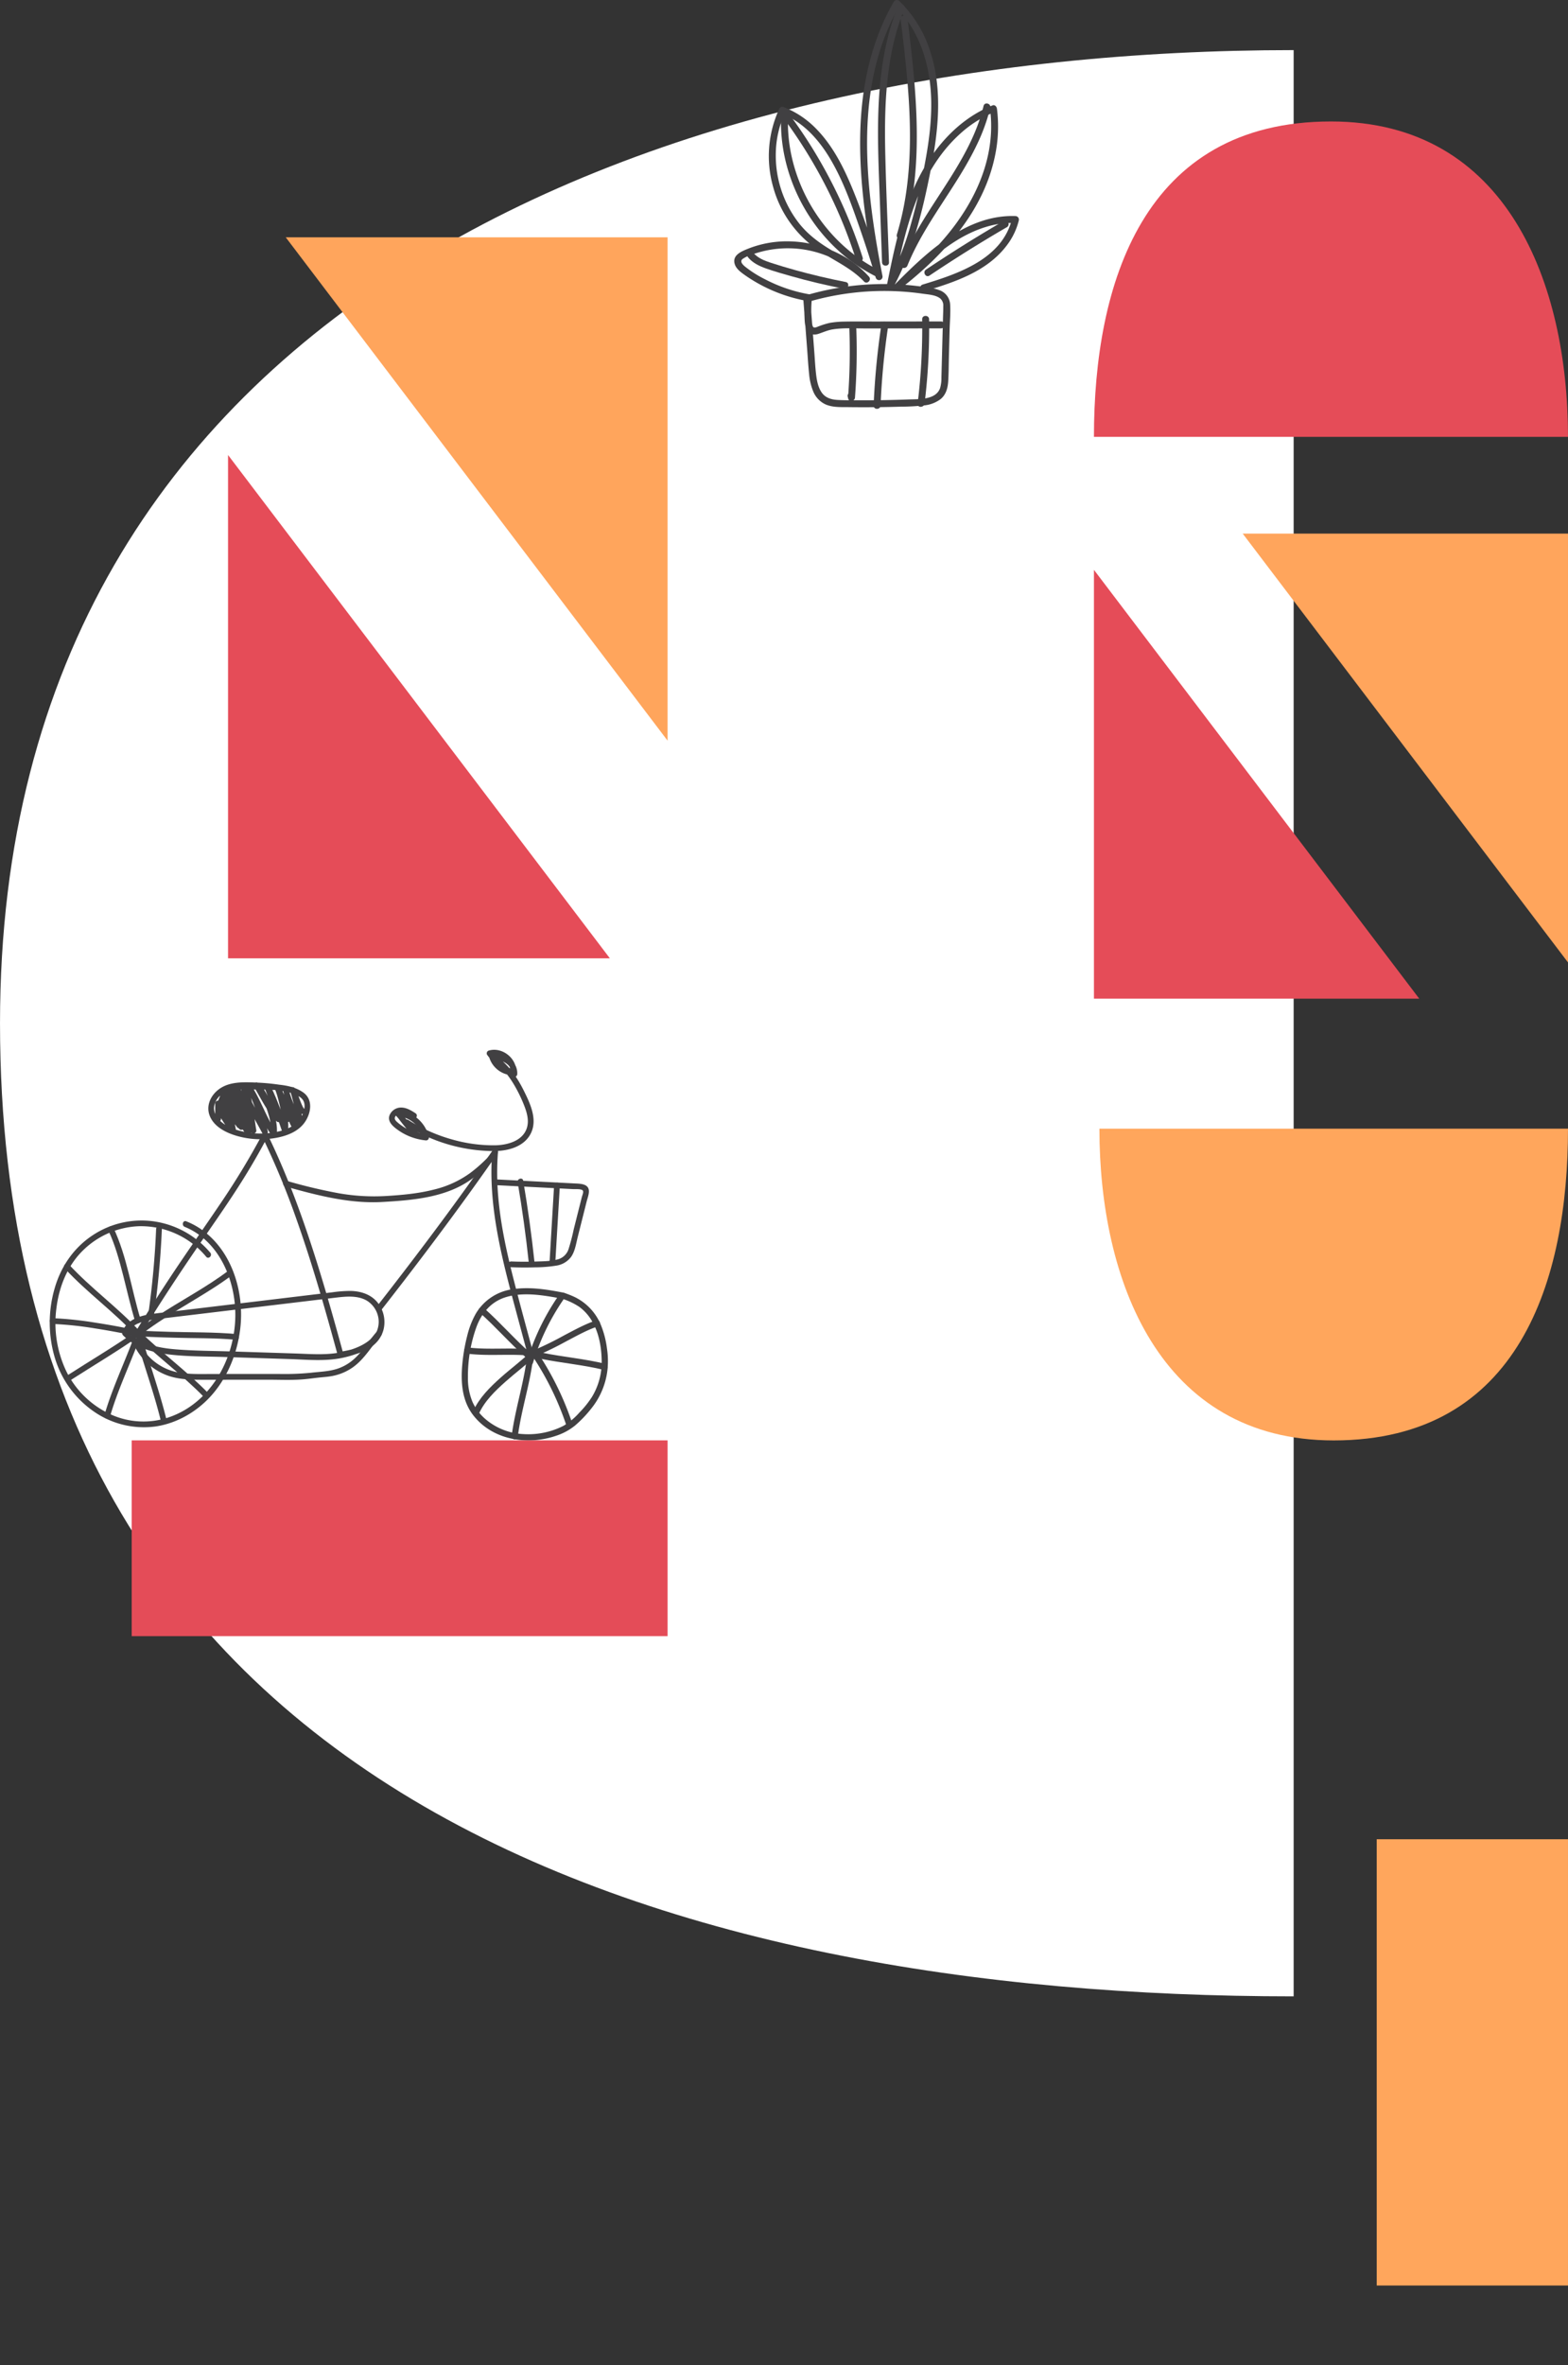 <svg xmlns="http://www.w3.org/2000/svg" xmlns:xlink="http://www.w3.org/1999/xlink" width="788.705" height="1189.091" viewBox="0 0 788.705 1189.091"><rect x="0" y="0" width="788.705" height="1189.091" fill="#333333" stroke="none"/><defs><clipPath id="clip-path"><path id="Path_163" data-name="Path 163" d="M0-2641.785H396.87V-3771.556H0Z" transform="translate(0 3771.556)" fill="none"></path></clipPath></defs><g id="Group_152" data-name="Group 152" transform="translate(-991.295 -210.266)"><path id="Path_191" data-name="Path 191" d="M0,121.359c0-314.7,100.957-650.7,489.256-650.7,364.658,0,489.257,336.005,489.257,650.7" transform="translate(1520.641 1213.973) rotate(-90)" fill="#fff"></path><g id="Group_94" data-name="Group 94" transform="translate(1383.13 269.585)" clip-path="url(#clip-path)"><g id="Group_93" data-name="Group 93" transform="translate(158.422 1.752)"><path id="Path_162" data-name="Path 162" d="M0-370.78c0-76.687,24.6-158.566,119.224-158.566,88.861,0,119.224,81.879,119.224,158.566" transform="translate(0 529.346)" fill="#e54c58"></path></g></g><g id="Group_95" data-name="Group 95" transform="translate(1616.378 478.553)"><path id="Path_164" data-name="Path 164" d="M0,0,163.621,215.587V0Z" fill="#ffa55c"></path></g><g id="Group_96" data-name="Group 96" transform="translate(1541.553 496.778)"><path id="Path_165" data-name="Path 165" d="M-382.6-504.113H-546.224V-719.7Z" transform="translate(546.224 719.7)" fill="#e54c58"></path></g><g id="Group_98" data-name="Group 98" transform="translate(1383.13 269.585)" clip-path="url(#clip-path)"><g id="Group_97" data-name="Group 97" transform="translate(161.171 508.143)"><path id="Path_166" data-name="Path 166" d="M-551.142,0h-235.7c0,75.8,30.012,156.738,117.849,156.738,93.532,0,117.85-80.935,117.85-156.738" transform="translate(786.84)" fill="#ffa65c"></path></g></g><g id="Group_103" data-name="Group 103" transform="translate(1106 439.026)"><path id="Path_172" data-name="Path 172" d="M0-466.632H192.069L0-719.7Z" transform="translate(0 719.7)" fill="#e54c58"></path></g><g id="Group_104" data-name="Group 104" transform="translate(1135.027 329.585)"><path id="Path_173" data-name="Path 173" d="M0,0,192.068,253.068V0Z" fill="#ffa55c"></path></g><g id="Group_117" data-name="Group 117" transform="translate(1360.622 210.266)"><g id="Group_105" data-name="Group 105" transform="translate(34.679 142.8)"><path id="Path_174" data-name="Path 174" d="M-.028-31.344Q.982-18.2,1.993-5.051c.3,3.97.52,7.958.947,11.917a29.639,29.639,0,0,0,2.1,8.925A12.3,12.3,0,0,0,11.2,22.235c3.638,1.607,7.877,1.336,11.764,1.385q13.046.164,26.09-.238a114.379,114.379,0,0,0,11.626-.627A16.34,16.34,0,0,0,69.1,19.567c2.712-2.238,3.591-5.54,3.806-8.921.272-4.276.252-8.587.365-12.871q.175-6.619.351-13.239c.108-4.074.514-8.272.269-12.341a8.065,8.065,0,0,0-5.628-7.451c-3.473-1.315-7.461-1.589-11.121-2.033a139.015,139.015,0,0,0-55,4.453A1.814,1.814,0,0,0,.862-31.154,54.577,54.577,0,0,0,.6-22.34c.125,2.343.075,5.306,1.285,7.4,1.181,2.047,3.552,2.419,5.655,1.74,2.481-.8,4.692-1.866,7.307-2.277,5.487-.862,11.24-.455,16.775-.461l17.569-.02,20.161-.024a1.747,1.747,0,0,0,0-3.491l-32.833.038c-5.249.006-10.5-.065-15.751.038a47.341,47.341,0,0,0-7.349.637,40.721,40.721,0,0,0-6.587,2.114c-1.217.432-1.91.426-2.228-.928a25.688,25.688,0,0,1-.478-4.2,54.479,54.479,0,0,1,.23-9.382L3.071-29.471a136.251,136.251,0,0,1,45.383-5.1c3.836.219,7.667.589,11.469,1.144,2.815.411,6.6.562,8.943,2.385a4.663,4.663,0,0,1,1.557,3.981c.022,1.945-.086,3.9-.138,5.842l-.32,12.088q-.16,6.044-.32,12.088c-.051,1.919-.1,3.837-.152,5.756a17.886,17.886,0,0,1-.642,5.252c-2.05,6.066-10.633,5.6-15.744,5.788q-11.878.447-23.768.423c-3.952-.008-7.928.04-11.876-.162-3.155-.161-6.193-.958-8.113-3.642C7.565,13.876,6.9,10.663,6.524,7.676c-.51-4.027-.685-8.11-1-12.156Q4.5-17.912,3.463-31.344c-.171-2.226-3.664-2.244-3.491,0" transform="translate(0.034 38.28)" fill="#414042"></path></g><g id="Group_106" data-name="Group 106" transform="translate(57.026 163.766)"><path id="Path_175" data-name="Path 175" d="M-4-7.61a312.333,312.333,0,0,1-.673,34.46l3.429-.464-.22-.938c-.514-2.186-3.881-1.261-3.367.928l.22.938c.473,2.011,3.288,1.414,3.429-.464A312.333,312.333,0,0,0-.505-7.61C-.585-9.85-4.077-9.861-4-7.61" transform="translate(4.881 9.294)" fill="#414042"></path></g><g id="Group_107" data-name="Group 107" transform="translate(70.111 161.78)"><path id="Path_176" data-name="Path 176" d="M-17.8-5.714A373.372,373.372,0,0,0-21.733,35.1c-.092,2.247,3.4,2.243,3.491,0A364.9,364.9,0,0,1-14.43-4.785c.334-2.2-3.03-3.146-3.367-.928" transform="translate(21.735 6.978)" fill="#414042"></path></g><g id="Group_108" data-name="Group 108" transform="translate(92.228 158.831)"><path id="Path_177" data-name="Path 177" d="M-10.355-7.618a308.52,308.52,0,0,1-2.276,42.356c-.274,2.225,3.22,2.2,3.491,0A308.492,308.492,0,0,0-6.864-7.618c-.034-2.244-3.525-2.251-3.491,0" transform="translate(12.646 9.304)" fill="#414042"></path></g><g id="Group_109" data-name="Group 109" transform="translate(0 0)"><path id="Path_178" data-name="Path 178" d="M-173.949-669.24a76.059,76.059,0,0,1-22.888-7.616A56.58,56.58,0,0,1-207.03-683.3c-1.086-.915-2.779-2.544-1.247-3.811a16.378,16.378,0,0,1,4.508-2.128,52.8,52.8,0,0,1,38.456.747,49.734,49.734,0,0,1,18.163,12.7l2.469-2.469c-5.272-5.59-12.064-9.246-18.6-13.124-6.055-3.593-11.586-7.6-16.083-13.077a55.317,55.317,0,0,1-12.177-35.691,50.081,50.081,0,0,1,4.826-20.856l-1.971.8c10.755,4.107,18.645,12.905,24.425,22.586,6.54,10.953,10.811,23.111,14.985,35.108q4.282,12.31,8.012,24.8a1.747,1.747,0,0,0,3.367-.928c-3.51-18.034-6.437-36.231-7.4-54.6-.937-17.957,0-36.163,4.671-53.595a115.336,115.336,0,0,1,11.466-27.891l-2.742.353c13.136,12.41,18.316,30.76,18.54,48.386.135,10.563-1.317,21.063-3.29,31.417-1.862,9.771-3.995,19.523-6.693,29.1A147.909,147.909,0,0,1-135.4-674.776l3.19,1.345c5.488-27.187,11.644-56.629,32.942-76.238a57.947,57.947,0,0,1,17.686-11.316l-2.21-1.683c3.71,27.919-10.942,53.892-30.194,72.939a193,193,0,0,1-17.233,14.991l2.469,2.469c12.322-12.468,25.938-25.891,43.172-31.049A45.117,45.117,0,0,1-71-705.214l-1.683-2.21c-4.945,20.4-27.257,27.787-44.977,33.157-2.144.65-1.23,4.021.928,3.366,15.585-4.723,32.234-10.135,42.1-24.03A33.816,33.816,0,0,0-69.312-706.5,1.769,1.769,0,0,0-71-708.7c-18.986-.67-35.323,10.641-48.778,22.875-3.932,3.575-7.71,7.313-11.445,11.092-1.627,1.646.746,3.81,2.469,2.469,21.858-17.022,41.826-38.945,47.507-66.907a71.032,71.032,0,0,0,.942-23.491c-.132-.989-1.029-2.153-2.21-1.683-12.238,4.872-22.229,13.723-29.849,24.351-8.538,11.908-13.746,25.821-17.477,39.894-2.254,8.5-4,17.128-5.74,25.747-.374,1.851,2.2,3.174,3.191,1.345,9.743-17.925,14.609-37.982,18.564-57.851,3.946-19.827,6.393-40.782.037-60.39a60.665,60.665,0,0,0-15.645-25.581,1.767,1.767,0,0,0-2.742.353c-9.16,15.86-14.1,33.65-15.98,51.8-1.928,18.589-.769,37.383,1.688,55.865,1.386,10.427,3.188,20.79,5.2,31.114l3.367-.928c-4.364-14.59-9.1-29.179-14.86-43.286-4.534-11.1-10.1-22.2-18.609-30.821a46.176,46.176,0,0,0-16.392-10.827,1.745,1.745,0,0,0-1.971.8,56.493,56.493,0,0,0-3.143,39.411,56.261,56.261,0,0,0,23.786,32.5c7.455,4.809,15.764,8.519,21.936,15.064,1.55,1.643,3.968-.807,2.469-2.469-9.925-11-24.482-17.2-39.2-17.708a53.156,53.156,0,0,0-21.586,3.669c-3.23,1.3-7.988,3.166-6.777,7.574.556,2.026,2.215,3.536,3.837,4.749,1.747,1.306,3.572,2.514,5.432,3.651a78.73,78.73,0,0,0,28.1,10.452c2.2.365,3.143-3,.928-3.367" transform="translate(212.441 817.332)" fill="#414042"></path></g><g id="Group_110" data-name="Group 110" transform="translate(6.537 126.354)"><path id="Path_179" data-name="Path 179" d="M-224-69.779q-12.839-2.5-25.452-6c-4.1-1.143-8.183-2.352-12.229-3.672-3.351-1.093-6.678-2.4-8.988-5.178-1.437-1.73-3.895.751-2.469,2.469,2.33,2.806,5.652,4.376,9.025,5.569,4.152,1.469,8.413,2.678,12.649,3.875q13.129,3.71,26.536,6.309c2.195.427,3.135-2.937.928-3.367" transform="translate(273.57 85.22)" fill="#414042"></path></g><g id="Group_111" data-name="Group 111" transform="translate(23.503 56.321)"><path id="Path_180" data-name="Path 180" d="M-.349-7.606C-1.485,18.2,10,44.015,29.25,61.113A82.957,82.957,0,0,0,47.022,73.221c2,1.007,3.772-2,1.762-3.014C26.585,59.036,10.429,37.488,5,13.33A79.422,79.422,0,0,1,3.142-7.606c.1-2.247-3.392-2.242-3.491,0" transform="translate(0.426 9.289)" fill="#414042"></path></g><g id="Group_112" data-name="Group 112" transform="translate(24.193 56.515)"><path id="Path_181" data-name="Path 181" d="M-1.516-11.339A244.208,244.208,0,0,1,29.132,43.249Q32.449,51.513,35.156,60c.682,2.132,4.054,1.22,3.367-.928a247.679,247.679,0,0,0-26.781-57.3Q6.9-5.851,1.5-13.1c-1.325-1.783-4.357-.044-3.014,1.762" transform="translate(1.852 13.848)" fill="#414042"></path></g><g id="Group_113" data-name="Group 113" transform="translate(72.315 2.239)"><path id="Path_182" data-name="Path 182" d="M-24.919-585.905c-.62-17.458-1.371-34.917-1.81-52.381-.409-16.28-.324-32.71,2.348-48.818A128.558,128.558,0,0,1-17.2-713.46c.828-2.089-2.547-3-3.367-.928-12.307,31.058-10.082,65.325-8.921,98.018l1.082,30.466c.08,2.24,3.571,2.251,3.491,0" transform="translate(30.433 715.557)" fill="#414042"></path></g><g id="Group_114" data-name="Group 114" transform="translate(81.719 7.913)"><path id="Path_183" data-name="Path 183" d="M-8.954-7.511c3.382,28.145,6.789,56.789,3.066,85.082a147.823,147.823,0,0,1-4.966,23.252c-.648,2.157,2.721,3.078,3.366.928C.776,74.25.042,45.168-2.726,16.884-3.522,8.74-4.487.613-5.463-7.511c-.265-2.2-3.759-2.229-3.491,0" transform="translate(10.935 9.173)" fill="#414042"></path></g><g id="Group_115" data-name="Group 115" transform="translate(83.592 52.027)"><path id="Path_184" data-name="Path 184" d="M-15.821-368.473c8.847-21.808,24.885-39.659,34.962-60.824a94.807,94.807,0,0,0,6.717-18.538c.525-2.184-2.841-3.115-3.367-.928-5.528,22.985-21.1,41.5-32.78,61.518a139.557,139.557,0,0,0-8.9,17.844c-.844,2.081,2.532,2.986,3.367.928" transform="translate(19.322 450.01)" fill="#414042"></path></g><g id="Group_116" data-name="Group 116" transform="translate(95.653 110.91)"><path id="Path_185" data-name="Path 185" d="M-11.542-124.922q19.1-12.813,38.994-24.379a1.747,1.747,0,0,0-1.762-3.014Q5.806-140.756-13.3-127.937c-1.856,1.245-.111,4.271,1.762,3.015" transform="translate(14.096 152.566)" fill="#414042"></path></g></g><g id="Group_142" data-name="Group 142"><g id="Group_55" data-name="Group 55" transform="translate(1052.759 779.786)"><path id="Path_127" data-name="Path 127" d="M-35.168-391.183c9.489-15.491,19.456-30.668,29.75-45.635,7.611-11.067,15.359-22.05,22.448-33.464q6.2-9.988,11.7-20.387h-2.5a394.571,394.571,0,0,1,17.255,41.7c5.112,14.421,9.625,29.047,13.86,43.747,2.332,8.094,4.577,16.212,6.791,24.339a1.487,1.487,0,0,0,1.781,1.011c8.518-1.475,18.493-4.349,21.158-13.735a15.751,15.751,0,0,0-2.447-13.254c-3.317-4.568-8.61-6.337-14.092-6.452a65.22,65.22,0,0,0-9.119.684l-10.51,1.261-20.543,2.465-42.042,5.044-11.466,1.376a95.725,95.725,0,0,0-9.6,1.364c-4.887,1.1-10.062,3.484-11.518,8.7a1.461,1.461,0,0,0,.372,1.409c5.912,6,14.071,8.448,22.218,9.513,9.5,1.241,19.215,1.088,28.774,1.392l32.522,1.034c8.815.281,17.791,1.228,26.506-.534,7.424-1.5,15.94-4.725,19.991-11.577a1.449,1.449,0,0,0-2.5-1.462c-3.384,5.722-10.5,8.436-16.649,9.892-8.059,1.907-16.261,1.138-24.457.877l-31.318-1c-9.576-.3-19.223-.3-28.775-1.089-8.707-.723-17.909-2.652-24.265-9.1l.372,1.409c1.167-4.183,5.661-5.821,9.5-6.68a74.053,74.053,0,0,1,7.395-1.088l9.555-1.146,38.936-4.672q19.33-2.319,38.66-4.639c5.27-.627,11.249-1.354,16.077,1.388a12.629,12.629,0,0,1,6.066,10.721,12.727,12.727,0,0,1-5.457,10.354c-4.085,2.891-9.278,3.907-14.114,4.745l1.781,1.011c-4-14.674-8.1-29.322-12.62-43.846-4.561-14.659-9.534-29.2-15.288-43.44-3.169-7.842-6.572-15.59-10.29-23.188a1.458,1.458,0,0,0-2.5,0,382.227,382.227,0,0,1-21.073,34.8C-3.076-445.118-11.6-433.1-19.734-420.815q-9.221,13.922-17.935,28.17c-.976,1.594,1.527,3.05,2.5,1.462" transform="translate(44.308 492.838)" fill="#414042"></path></g><g id="Group_56" data-name="Group 56" transform="translate(1057.86 879.225)"><path id="Path_128" data-name="Path 128" d="M-.437-21.688A30.175,30.175,0,0,0,17.955-4.437C23.018-2.787,28.43-2.608,33.709-2.59c5.706.02,11.413,0,17.119-.007l17.007-.01c5.691,0,11.469.28,17.146-.153,2.711-.207,5.4-.6,8.105-.895,2.415-.265,4.841-.382,7.227-.869a26.481,26.481,0,0,0,10.22-4.431c5.868-4.252,9.263-10.573,14.026-15.859,1.245-1.381-.8-3.436-2.048-2.048-3.982,4.419-6.937,9.681-11.37,13.707a23.721,23.721,0,0,1-8.347,4.968c-4.379,1.473-9.092,1.562-13.645,2.1a137.518,137.518,0,0,1-16.285.578L56.576-5.5l-16.288.009c-5.238,0-10.554.221-15.761-.457A27.512,27.512,0,0,1,2.356-22.458c-.7-1.7-3.5-.956-2.793.77" transform="translate(0.55 27.324)" fill="#414042"></path></g><g id="Group_57" data-name="Group 57" transform="translate(1180.587 788.029)"><path id="Path_129" data-name="Path 129" d="M-9.163-311.859C6.619-332.033,22.1-352.451,37.053-373.247q6.27-8.719,12.4-17.539l-2.7-.731c-2.213,27.461,5.1,54.44,12.149,80.708l6.155,22.931a1.449,1.449,0,0,0,2.792-.77c-3.57-13.3-7.256-26.573-10.629-39.923-3.34-13.221-6.253-26.615-7.427-40.223a136.656,136.656,0,0,1-.144-22.723c.125-1.554-1.955-1.8-2.7-.731C32.415-371.31,17.231-350.821,1.72-330.6q-6.424,8.376-12.93,16.689c-1.135,1.451.9,3.515,2.048,2.048" transform="translate(11.544 392.901)" fill="#414042"></path></g><g id="Group_58" data-name="Group 58" transform="translate(1194.575 738.073)"><path id="Path_130" data-name="Path 130" d="M-2.6-145.494a83.351,83.351,0,0,0,44.612,13.114c7-.058,15.127-2.141,18.479-8.981,3.443-7.024-.446-15.1-3.616-21.477-3.55-7.147-8.325-13.868-15.185-18.16a1.463,1.463,0,0,0-2.127,1.635,12.755,12.755,0,0,0,12.066,8.876,1.481,1.481,0,0,0,1.448-1.448c.492-7.024-7.043-12.958-13.755-10.983a1.459,1.459,0,0,0-.865,2.127A36,36,0,0,0,51.443-169.84a1.47,1.47,0,0,0,2.179-1.25,8.843,8.843,0,0,0-3.563-7.487c-2.563-2.049-5.818-2.818-8.957-3.5-1.817-.4-2.593,2.4-.77,2.793,4.206.917,10.891,2.594,10.393,8.2l2.179-1.25a32.977,32.977,0,0,1-11.947-9.912l-.865,2.127c5-1.472,10.45,3.032,10.089,8.19l1.448-1.448a9.8,9.8,0,0,1-9.274-6.75L40.228-178.5c5.549,3.472,9.586,8.721,12.716,14.389a72.442,72.442,0,0,1,4.266,9.1c1.268,3.316,2.328,7.051,1.367,10.587-1.859,6.843-9.682,8.991-15.915,9.137a75.6,75.6,0,0,1-21.625-2.883A82.131,82.131,0,0,1-1.14-147.994c-1.579-1-3.034,1.5-1.462,2.5" transform="translate(3.278 183.302)" fill="#414042"></path></g><g id="Group_59" data-name="Group 59" transform="translate(1186.964 767.105)"><path id="Path_131" data-name="Path 131" d="M-51.34-11.088c-2.206-1.443-4.641-2.918-7.372-2.881a6.249,6.249,0,0,0-5.69,3.861c-1.012,2.678.9,4.837,2.852,6.4A28.942,28.942,0,0,0-54.774.361a29.365,29.365,0,0,0,8.725,2.2,1.462,1.462,0,0,0,1.4-1.833A17.432,17.432,0,0,0-60.375-12.544,1.461,1.461,0,0,0-61.4-10.072a18.68,18.68,0,0,1,2.306,2.731c1.138,1.443,2.274,2.889,3.475,4.281a24.63,24.63,0,0,0,3.757,3.7c1.119.841,2.536,1.481,3.885.766,1.647-.873.185-3.374-1.462-2.5-.056.029.186-.05.32-.072-.164.027-.4-.1-.008.024a1.4,1.4,0,0,1-.256-.071c-.2-.1.243.164-.112-.054a6.821,6.821,0,0,1-1.264-.9,32.915,32.915,0,0,1-3.409-3.632C-55.25-7.1-56.288-8.433-57.335-9.756a16.287,16.287,0,0,0-2.016-2.364l-1.024,2.472A14.5,14.5,0,0,1-47.445,1.493l1.4-1.833A25.642,25.642,0,0,1-60.373-6.483c-.726-.64-1.656-1.466-1.345-2.536a3.116,3.116,0,0,1,1.948-1.857c2.4-.878,5.068,1.045,6.968,2.289,1.564,1.023,3.017-1.483,1.462-2.5" transform="translate(64.682 13.969)" fill="#414042"></path></g><g id="Group_60" data-name="Group 60" transform="translate(1096.092 754.416)"><path id="Path_132" data-name="Path 132" d="M-164.625-9.683a105.31,105.31,0,0,0-18.816-2.383c-6.235-.25-13.322-.566-18.616,3.337-4.424,3.261-6.812,8.8-4.374,14.033,2.379,5.1,8.077,7.892,13.2,9.4a43.436,43.436,0,0,0,20.035,1.007c5.777-1.059,11.74-3.453,14.881-8.715,2.71-4.54,3.4-10.712-1.367-14.1-4.926-3.5-11.575-4-17.4-4.237-4.056-.165-8.116-.083-12.173-.156-3.329-.06-6.53.148-9.2,2.353-4.349,3.6-5.154,10.086-5.5,15.348h2.9q0-3.89-.006-7.781l-2.844.385c1.02,5.463,4.956,9.889,7.71,14.545a1.459,1.459,0,0,0,2.7-.731c-.167-5.029-3.295-9.216-4.979-13.791l-2.646,1.116a29.094,29.094,0,0,0,5.8,8.768c.8.837,2.624.258,2.472-1.024-.334-2.818-1.859-5.526-3.03-8.068-.689-1.495-1.4-2.983-2.034-4.5-.264-.627-.517-1.261-.735-1.906-.084-.248-.165-.5-.234-.752-.036-.132-.159-.746-.135-.537a1.449,1.449,0,0,0-2.9,0,10.607,10.607,0,0,0,.87,4.232,44.471,44.471,0,0,0,2.537,5.479,55.074,55.074,0,0,0,5.71,8.879A1.462,1.462,0,0,0-190.324,9.5,47.445,47.445,0,0,0-192-.726a43.673,43.673,0,0,0-3.351-9.775,1.458,1.458,0,0,0-2.7.731A57.314,57.314,0,0,0-195.893.886a44.825,44.825,0,0,0,3.83,10.123,1.455,1.455,0,0,0,2.646-1.116c-1.544-6.849-4.881-13.415-8.22-19.545a1.454,1.454,0,0,0-2.646,1.116,57.847,57.847,0,0,0,5.214,11.754,78.133,78.133,0,0,0,6.816,10.943c.847,1.094,2.384.073,2.472-1.024.267-3.345-.821-6.851-1.987-9.943a33.056,33.056,0,0,0-4.839-9.066c-.968-1.211-2.71.127-2.42,1.409a37.092,37.092,0,0,0,7.272,14.984c.959,1.2,2.731-.12,2.42-1.409a94.04,94.04,0,0,0-6.776-20c-.782-1.562-2.916-.4-2.646,1.116A66.189,66.189,0,0,0-191.428,2a46.746,46.746,0,0,0,5.473,10.855,1.455,1.455,0,0,0,2.646-1.116c-.726-4.363-1.2-8.765-1.985-13.119-.579-3.227-1.32-6.64-3.179-9.4a1.455,1.455,0,0,0-2.646,1.116,29.672,29.672,0,0,0,3.157,8.889c2.5,4.836,5.26,9.536,7.8,14.35.8,1.508,2.977.433,2.646-1.116A98.2,98.2,0,0,0-181.083.127a53.45,53.45,0,0,0-5.3-11.607l-2.5,1.462c5.261,7.64,7.958,16.792,13.219,24.432a1.461,1.461,0,0,0,2.7-.731c.4-4.552-.888-9.376-2.394-13.627-1.481-4.182-3.465-8.848-6.888-11.829-1.187-1.034-3.175.281-2.274,1.755,3.574,5.843,6.557,12.492,11.43,17.408,1.209,1.22,2.962-.32,2.274-1.754-2.531-5.278-3.354-11.24-5.889-16.525l-2.5,1.462c2.33,3.106,3.618,7.181,4.971,10.772,1.415,3.76,2.709,7.562,4.014,11.361.418,1.218,2.541,1.527,2.792,0,.629-3.824-.173-8-.829-11.763-.646-3.708-1.3-7.935-3.18-11.259-.945-1.668-3.21-.2-2.5,1.462,2.186,5.127,2.453,11.046,5.3,15.91a1.459,1.459,0,0,0,2.7-.731,12.612,12.612,0,0,0-.634-3.359c-.469-1.722-1.02-3.423-1.6-5.111-.915-2.68-1.747-5.755-3.27-8.17l-2.274,1.755c-.355-.445.028.1.108.238.146.259.275.528.4.8.372.768.716,1.55,1.057,2.333.908,2.081,1.773,4.18,2.646,6.275.888,2.131,1.771,4.265,2.7,6.379a15.769,15.769,0,0,0,1.854,3.569c.993,1.245,2.652-.152,2.42-1.409-1.107-6.009-3.2-11.822-4.3-17.831-.293-1.589-2.989-1.245-2.844.385a14.759,14.759,0,0,0,.914,3.425c.608,1.767,1.287,3.509,2.011,5.232a48.678,48.678,0,0,0,2.286,4.877c.577,1.036,1.274,2.3,2.472,2.7a1.456,1.456,0,0,0,1.781-1.011,9.828,9.828,0,0,0-.244-3.3c-.279-1.706-.627-3.4-1-5.089-.367-1.672-.758-3.341-1.214-4.992a9.18,9.18,0,0,0-1.09-3.024l-2.274,1.755c-.253-.327.06.147.095.219.084.177.174.35.254.529.2.449.378.91.555,1.369.447,1.159.871,2.327,1.327,3.482.623,1.577,1.431,4.511,3.172,5.266,1.692.735,3.168-1.759,1.462-2.5-.2-.088-.136-.061-.305-.3a8.917,8.917,0,0,1-.685-1.247c-.512-1.058-.925-2.16-1.342-3.258-.706-1.859-1.252-4.016-2.485-5.607-1-1.285-3.278.449-2.274,1.754a1.492,1.492,0,0,1,.174.3c-.162-.363.073.214.11.322.195.561.356,1.134.514,1.706.432,1.567.805,3.15,1.157,4.736.348,1.569.674,3.144.95,4.728.1.557.208,1.223.254,1.624.024.212.034.426.058.638.02.176-.066.672.037.119l1.781-1.011c.237.077.3.259.164.033-.159-.274-.062-.04-.262-.337a16.687,16.687,0,0,1-.936-1.6c-.745-1.418-1.4-2.889-2-4.37s-1.185-2.986-1.708-4.5c-.2-.593-.4-1.19-.578-1.793-.064-.221-.117-.446-.18-.667-.024-.085-.027-.183-.059-.265-.1-.259.027.308.006.071l-2.844.385c1.107,6.009,3.2,11.822,4.3,17.831l2.42-1.409c.355.445-.028-.1-.108-.238-.146-.259-.274-.528-.4-.8-.372-.768-.716-1.55-1.057-2.333-.908-2.081-1.773-4.18-2.646-6.275-.888-2.131-1.771-4.266-2.7-6.379a15.769,15.769,0,0,0-1.854-3.569c-1.029-1.29-3.141.379-2.274,1.755,1.4,2.216,2.14,5.023,2.978,7.478.54,1.581,1.055,3.172,1.505,4.78.175.626.343,1.256.479,1.892.054.252.113.508.143.764-.035-.3,0,.159,0,.265l2.7-.731a32.492,32.492,0,0,1-2.78-7.848,63.469,63.469,0,0,0-2.523-8.062l-2.5,1.462a17.663,17.663,0,0,1,1.478,4.1c.553,2.032.988,4.1,1.357,6.168.356,2,.647,4.019.822,6.047a21.685,21.685,0,0,1,.061,4.48h2.792c-1.338-3.9-2.665-7.8-4.124-11.652-.848-2.241-1.732-4.472-2.713-6.659a23.348,23.348,0,0,0-2.439-4.515,1.449,1.449,0,0,0-2.5,1.462c2.531,5.277,3.354,11.24,5.889,16.525l2.274-1.755A42.946,42.946,0,0,1-176.9-2.78c-1.748-2.877-3.369-5.829-5.125-8.7L-184.3-9.726c3.131,2.727,4.926,7.033,6.254,10.867,1.367,3.946,2.548,8.327,2.179,12.541l2.7-.731c-5.261-7.64-7.958-16.792-13.219-24.432-1.046-1.52-3.535-.108-2.5,1.462a51,51,0,0,1,5.134,11.26,98.042,98.042,0,0,1,3.448,11.981l2.646-1.116c-2.507-4.748-5.219-9.389-7.7-14.151a27.583,27.583,0,0,1-2.969-8.4l-2.646,1.115c1.791,2.661,2.411,5.976,2.953,9.081.739,4.234,1.214,8.509,1.92,12.748l2.646-1.116A44.421,44.421,0,0,1-188.769.869a65.981,65.981,0,0,1-3.2-11.413l-2.647,1.116C-191.6-3.4-189.7,3.35-188.128,9.882l2.42-1.409a33.91,33.91,0,0,1-6.527-13.706l-2.42,1.409A29.131,29.131,0,0,1-190.44,4.29c1.022,2.779,2,5.85,1.762,8.848l2.472-1.024a74.032,74.032,0,0,1-6.363-10.357,54.37,54.37,0,0,1-4.922-11.062l-2.646,1.115c3.227,5.925,6.435,12.232,7.928,18.853l2.646-1.116A41.66,41.66,0,0,1-193.1.116a53.35,53.35,0,0,1-2.048-9.887l-2.7.731A40.62,40.62,0,0,1-194.788.043,43.81,43.81,0,0,1-193.219,9.5l2.472-1.024A51.314,51.314,0,0,1-195.859.452a41.065,41.065,0,0,1-2.3-4.813,9.152,9.152,0,0,1-.86-3.707h-2.9c.334,2.818,1.859,5.526,3.03,8.068.689,1.494,1.4,2.983,2.034,4.5.264.627.517,1.261.735,1.906.084.248.165.5.234.752.036.132.159.746.135.537l2.472-1.024a26.96,26.96,0,0,1-5.35-8.182c-.634-1.5-3.213-.424-2.646,1.116,1.564,4.246,4.722,8.376,4.876,13.021l2.7-.731c-2.622-4.433-6.448-8.658-7.418-13.854-.3-1.631-2.845-1.215-2.844.385l.006,7.781a1.449,1.449,0,0,0,2.9,0c.267-4.037.758-8.824,3.423-12.08A7.607,7.607,0,0,1-191.885-8.6c3.047-.158,6.148.031,9.2.048,5.8.032,11.993-.043,17.528,1.931,1.91.681,4.327,1.673,5.434,3.486,1.159,1.9.722,4.376.019,6.351-1.755,4.935-6.218,7.625-11.049,8.97a39.377,39.377,0,0,1-17.619.7c-4.926-.919-10.234-2.593-13.749-6.365a8.4,8.4,0,0,1-2.44-5.8,8.964,8.964,0,0,1,3.16-6.276c4.649-4.278,11.667-3.861,17.526-3.639a102.044,102.044,0,0,1,18.48,2.3c1.816.405,2.591-2.386.77-2.792" transform="translate(207.405 12.199)" fill="#414042"></path></g><g id="Group_61" data-name="Group 61" transform="translate(1016.318 823.893)"><path id="Path_133" data-name="Path 133" d="M-310.74-62.327a45.657,45.657,0,0,0-28.43-15.764,44.55,44.55,0,0,0-30.8,7.041C-379.653-64.632-386.1-55-389.182-43.865a61.853,61.853,0,0,0,.371,34.771,50.3,50.3,0,0,0,19.431,26.56,44.055,44.055,0,0,0,31.132,7.565c11.218-1.648,21.633-7.933,28.908-16.545,7.622-9.024,12.068-20.34,13.59-31.992,2.454-18.79-4.125-40.651-20.67-51.326a38.443,38.443,0,0,0-6.4-3.277c-1.725-.7-2.476,2.1-.77,2.792,17.331,7.047,25.566,26.867,25.445,44.56-.147,21.351-12.044,43.6-32.909,51a39.745,39.745,0,0,1-30.131-1.44,46.361,46.361,0,0,1-21.873-21.3A56.381,56.381,0,0,1-388.1-34.719c1.409-10.975,5.755-21.643,13.9-29.318a42.461,42.461,0,0,1,27.383-11.6,42.92,42.92,0,0,1,28.642,9.936,42.8,42.8,0,0,1,5.385,5.426c1.193,1.435,3.232-.624,2.048-2.048" transform="translate(391.492 78.524)" fill="#414042"></path></g><g id="Group_62" data-name="Group 62" transform="translate(1065.968 826.819)"><path id="Path_134" data-name="Path 134" d="M-14.822-5.373q-.881,21.114-3.83,42.07a1.5,1.5,0,0,0,1.011,1.781,1.457,1.457,0,0,0,1.781-1.011q3.017-21.312,3.933-42.84c.078-1.863-2.818-1.86-2.9,0" transform="translate(18.673 6.769)" fill="#414042"></path></g><g id="Group_63" data-name="Group 63" transform="translate(1045.664 826.739)"><path id="Path_135" data-name="Path 135" d="M-63.031-180.94c-4.695-15.346-6.827-31.662-13.726-46.275-.8-1.684-3.293-.216-2.5,1.462,3.378,7.154,5.463,14.89,7.425,22.528,1.975,7.69,3.686,15.459,6.009,23.055.544,1.777,3.34,1.019,2.792-.77" transform="translate(79.411 227.961)" fill="#414042"></path></g><g id="Group_64" data-name="Group 64" transform="translate(1023.503 845.523)"><path id="Path_136" data-name="Path 136" d="M-1.524-9.628C9.585,2.435,23.092,12.019,34.2,24.082c1.265,1.374,3.309-.678,2.048-2.048C25.14,9.971,11.633.387.524-11.676-.741-13.049-2.785-11-1.524-9.628" transform="translate(1.92 12.13)" fill="#414042"></path></g><g id="Group_65" data-name="Group 65" transform="translate(1016.373 873.009)"><path id="Path_137" data-name="Path 137" d="M-171.855-24.262q-10.691-2.356-21.526-4.007a179.985,179.985,0,0,0-21.736-2.3c-1.864-.058-1.862,2.838,0,2.9a175.016,175.016,0,0,1,21.352,2.253q10.626,1.647,21.14,3.947c1.816.4,2.592-2.391.77-2.792" transform="translate(216.514 30.567)" fill="#414042"></path></g><g id="Group_66" data-name="Group 66" transform="translate(1024.343 879.201)"><path id="Path_138" data-name="Path 138" d="M-8.207-96.9c11.636-7.473,23.547-14.518,34.9-22.421,1.519-1.057.073-3.568-1.462-2.5-11.355,7.9-23.266,14.948-34.9,22.421-1.563,1-.113,3.512,1.461,2.5" transform="translate(10.34 122.079)" fill="#414042"></path></g><g id="Group_67" data-name="Group 67" transform="translate(1043.758 883.917)"><path id="Path_139" data-name="Path 139" d="M-53.95-3.763C-58.616,8.51-64.26,20.464-67.906,33.1a1.449,1.449,0,0,0,2.792.77c3.646-12.64,9.29-24.594,13.956-36.866.663-1.744-2.135-2.5-2.792-.77" transform="translate(67.97 4.74)" fill="#414042"></path></g><g id="Group_68" data-name="Group 68" transform="translate(1059.191 879.304)"><path id="Path_140" data-name="Path 140" d="M-.231-6.9c4.1,14.726,9.448,29.1,13.054,43.969.439,1.81,3.232,1.044,2.793-.77C12.009,21.437,6.666,7.06,2.561-7.666A1.449,1.449,0,0,0-.231-6.9" transform="translate(0.291 8.688)" fill="#414042"></path></g><g id="Group_69" data-name="Group 69" transform="translate(1059.191 879.267)"><path id="Path_141" data-name="Path 141" d="M-1.664-9.5c11.012,10.823,23.551,19.922,34.34,31,1.3,1.337,3.35-.711,2.048-2.048C23.935,8.378,11.4-.72.384-11.543-.946-12.851-3-10.8-1.664-9.5" transform="translate(2.096 11.963)" fill="#414042"></path></g><g id="Group_70" data-name="Group 70" transform="translate(1059.122 848.602)"><path id="Path_142" data-name="Path 142" d="M-9.811-127.5c11.56-9.091,24.63-15.961,36.967-23.892,3.18-2.044,6.309-4.168,9.32-6.455,1.465-1.113.024-3.629-1.462-2.5-11.535,8.763-24.543,15.375-36.586,23.385-3.522,2.343-6.963,4.8-10.288,7.416-1.464,1.151.6,3.188,2.048,2.048" transform="translate(12.361 160.633)" fill="#414042"></path></g><g id="Group_71" data-name="Group 71" transform="translate(1059.252 879.261)"><path id="Path_143" data-name="Path 143" d="M-5.371-11.151q12.763.6,25.538.822c5.166.085,10.336.1,15.5.328q4.191.183,8.369.568c1.855.169,1.844-2.728,0-2.9-11.016-1.005-22.1-.79-33.147-1.1q-8.132-.228-16.258-.618c-1.863-.087-1.859,2.809,0,2.9" transform="translate(6.766 14.049)" fill="#414042"></path></g><g id="Group_72" data-name="Group 72" transform="translate(1232.01 867.521)"><path id="Path_144" data-name="Path 144" d="M-1.947-10.141C6.254-2.862,13.41,5.461,21.644,12.7c1.513,1.33,3.743-.883,2.221-2.221C15.631,3.24,8.475-5.083.274-12.362c-1.507-1.338-3.736.876-2.221,2.221" transform="translate(2.453 12.777)" fill="#414042"></path></g><g id="Group_73" data-name="Group 73" transform="translate(1256.29 861.569)"><path id="Path_145" data-name="Path 145" d="M-11.94-130.432a115.018,115.018,0,0,1,15.162-31.6c1.139-1.676-1.581-3.249-2.712-1.585a117.843,117.843,0,0,0-15.479,32.352c-.581,1.94,2.449,2.77,3.029.835" transform="translate(15.042 164.327)" fill="#414042"></path></g><g id="Group_74" data-name="Group 74" transform="translate(1255.737 874.01)"><path id="Path_146" data-name="Path 146" d="M-7.3-74.626a162.138,162.138,0,0,0,18.161-8.592c5.265-2.757,10.544-5.767,16.192-7.68,1.9-.645,1.087-3.68-.835-3.029C20.552-92.009,15.245-89.06,9.967-86.3A161.9,161.9,0,0,1-8.14-77.655c-1.876.7-1.064,3.74.835,3.029" transform="translate(9.203 94.018)" fill="#414042"></path></g><g id="Group_75" data-name="Group 75" transform="translate(1224.753 887.689)"><path id="Path_147" data-name="Path 147" d="M-135.435-4.747c-11.158-1.422-22.467.2-33.625-1.225A1.58,1.58,0,0,0-170.63-4.4a1.608,1.608,0,0,0,1.57,1.571c11.158,1.422,22.467-.2,33.625,1.225a1.58,1.58,0,0,0,1.571-1.571,1.609,1.609,0,0,0-1.571-1.571" transform="translate(170.63 5.981)" fill="#414042"></path></g><g id="Group_76" data-name="Group 76" transform="translate(1229.242 888.931)"><path id="Path_148" data-name="Path 148" d="M-113.889-1.736c-4.933,4.8-10.523,8.881-15.651,13.46-5.345,4.772-10.811,10.13-13.791,16.762-.822,1.829,1.884,3.428,2.712,1.585,2.93-6.52,8.309-11.693,13.571-16.367C-122,9.219-116.514,5.195-111.668.484c1.452-1.411-.77-3.631-2.221-2.221" transform="translate(143.485 2.188)" fill="#414042"></path></g><g id="Group_77" data-name="Group 77" transform="translate(1248.619 892.654)"><path id="Path_149" data-name="Path 149" d="M-29.2-4.413c-1.76,13.005-5.889,25.556-7.58,38.57-.11.848.8,1.562,1.571,1.57a1.608,1.608,0,0,0,1.571-1.57C-31.988,21.426-27.9,9.148-26.174-3.578a1.628,1.628,0,0,0-1.1-1.932,1.58,1.58,0,0,0-1.932,1.1" transform="translate(36.791 5.56)" fill="#414042"></path></g><g id="Group_78" data-name="Group 78" transform="translate(1258.322 888.989)"><path id="Path_150" data-name="Path 150" d="M-1.041-8.838a145.907,145.907,0,0,1,17.36,34.955c.64,1.906,3.675,1.089,3.029-.835A148.993,148.993,0,0,0,1.672-10.423c-1.123-1.668-3.845-.1-2.712,1.585" transform="translate(1.311 11.134)" fill="#414042"></path></g><g id="Group_79" data-name="Group 79" transform="translate(1262.052 890.338)"><path id="Path_151" data-name="Path 151" d="M-4.352-11.8C6.2-9.646,17.007-8.753,27.477-6.2c1.963.479,2.8-2.549.835-3.029-10.47-2.553-21.276-3.446-31.828-5.6-1.974-.4-2.818,2.625-.835,3.029" transform="translate(5.482 14.862)" fill="#414042"></path></g><g id="Group_80" data-name="Group 80" transform="translate(1223.542 857.932)"><path id="Path_152" data-name="Path 152" d="M-197.7-8.762c-8.313-1.6-16.906-3.044-25.369-1.816A25.556,25.556,0,0,0-242.049,1.859,43.121,43.121,0,0,0-246.24,12.6a90.552,90.552,0,0,0-2.573,14.935c-.768,8.7-.118,17.877,5.351,25.067,9.69,12.74,27.449,15.55,41.975,10.516a29.613,29.613,0,0,0,9.476-5.157,61.061,61.061,0,0,0,8.126-8.523A37.861,37.861,0,0,0-175.762,30a42.068,42.068,0,0,0-.263-10.772,46.712,46.712,0,0,0-2.847-11.242A26.958,26.958,0,0,0-192.467-6.692c-1.7-.787-3.462-1.453-5.235-2.07-1.913-.665-2.735,2.368-.835,3.029a34.085,34.085,0,0,1,8.708,4.159,23.382,23.382,0,0,1,6.19,6.939c3.535,5.772,4.848,13.219,4.96,19.9a33.894,33.894,0,0,1-4.854,18.3,48.493,48.493,0,0,1-6.372,7.943,32.923,32.923,0,0,1-7.957,6.631,39.035,39.035,0,0,1-20.123,4.181A31.668,31.668,0,0,1-237.461,54.5a24.82,24.82,0,0,1-6.137-8.219,30.72,30.72,0,0,1-2.36-12.467,73.159,73.159,0,0,1,4.313-25.42C-239.1,1.527-234.417-4.095-227.3-6.4c7.364-2.382,15.459-1.6,22.966-.378,1.937.315,3.866.672,5.793,1.043,1.975.381,2.821-2.646.835-3.029" transform="translate(249.078 11.039)" fill="#414042"></path></g><g id="Group_81" data-name="Group 81" transform="translate(1239.689 803.244)"><path id="Path_153" data-name="Path 153" d="M-5.368-11.153l22.15,1.139,11.075.569,5.3.272c1.356.07,3.234-.175,4.495.431,1.114.536.106,2.564-.123,3.475L36.115.341l-2.7,10.747a102.536,102.536,0,0,1-2.637,10.049,7.83,7.83,0,0,1-5.87,5.128c-3.409.868-7.1.848-10.6.969q-6.164.213-12.33-.046c-1.864-.076-1.86,2.82,0,2.9q5.925.241,11.856.062a69.026,69.026,0,0,0,10.785-.854,11.4,11.4,0,0,0,7.505-4.425c1.978-2.844,2.49-6.684,3.317-9.971L38.379,3.213l1.527-6.075c.424-1.686,1.2-3.589,1.154-5.347-.093-3.656-4.284-3.674-6.945-3.811l-12.038-.619L-5.368-14.049c-1.863-.1-1.857,2.8,0,2.9" transform="translate(6.764 14.051)" fill="#414042"></path></g><g id="Group_82" data-name="Group 82" transform="translate(1251.652 802.827)"><path id="Path_154" data-name="Path 154" d="M-.093-6.991q3.436,20.143,5.6,40.472c.2,1.834,3.093,1.854,2.9,0Q6.2,12.777,2.7-7.761c-.313-1.833-3.1-1.056-2.792.77" transform="translate(0.117 8.807)" fill="#414042"></path></g><g id="Group_83" data-name="Group 83" transform="translate(1267.759 804.862)"><path id="Path_155" data-name="Path 155" d="M-8.646-5.361c-.8,12.634-1.443,25.277-2.243,37.911-.118,1.861,2.779,1.854,2.9,0,.8-12.634,1.443-25.277,2.243-37.911.118-1.861-2.778-1.854-2.9,0" transform="translate(10.893 6.754)" fill="#414042"></path></g><g id="Group_84" data-name="Group 84" transform="translate(1133.718 787.958)"><path id="Path_156" data-name="Path 156" d="M-3.934-72.337c15.866,4.433,32.355,8.8,48.972,7.829,15.214-.885,32.09-2.22,44.823-11.522a78.772,78.772,0,0,0,7.792-6.476c2.066-1.963,4.278-4.123,5.4-6.789a1.458,1.458,0,0,0-1.011-1.781,1.484,1.484,0,0,0-1.781,1.011c-.812,1.926-2.879,3.805-4.435,5.3a73.467,73.467,0,0,1-6.576,5.6,51.324,51.324,0,0,1-18.4,8.432c-7.82,2-15.892,2.718-23.928,3.215a102.617,102.617,0,0,1-23.993-1.392,264.963,264.963,0,0,1-26.1-6.22,1.449,1.449,0,0,0-.77,2.792" transform="translate(4.956 91.135)" fill="#414042"></path></g></g><g id="Group_119" data-name="Group 119" transform="translate(313.008 934.443) rotate(90)"><path id="Path_84" data-name="Path 84" d="M0-744.532H98.426v-269.555H0Z" transform="translate(0 0)" fill="#e44c58"></path></g><path id="Path_168" data-name="Path 168" d="M1003.691-524.634H1099.9V-749h-96.213Z" transform="translate(680.095 1883.991)" fill="#ffa65c"></path></g></svg>